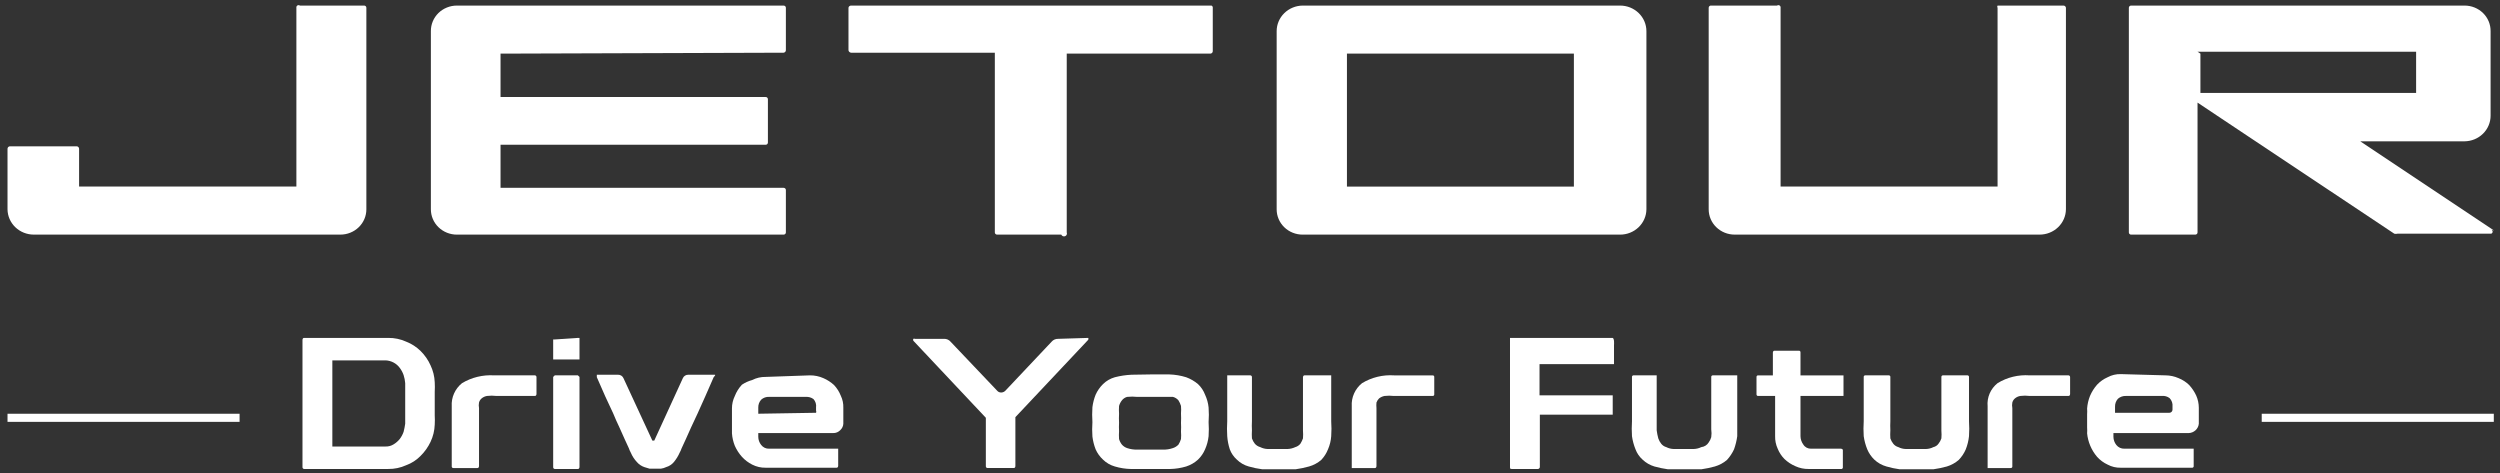 <svg width="148" height="28" viewBox="0 0 148 28" fill="none" xmlns="http://www.w3.org/2000/svg">
<rect x="0" y="0" width="148" height="28" fill="#333333" stroke="none"/>
<path d="M95.91 0.33H77.117C76.707 0.335 76.316 0.497 76.028 0.78C75.739 1.064 75.578 1.446 75.578 1.845V12.393C75.578 12.59 75.618 12.785 75.695 12.966C75.772 13.148 75.886 13.313 76.029 13.452C76.172 13.591 76.341 13.701 76.528 13.776C76.715 13.851 76.915 13.89 77.117 13.89H95.91C96.32 13.89 96.713 13.733 97.005 13.453C97.297 13.173 97.463 12.792 97.468 12.393V1.845C97.468 1.646 97.428 1.449 97.349 1.265C97.271 1.081 97.156 0.914 97.012 0.774C96.867 0.633 96.695 0.522 96.506 0.445C96.317 0.369 96.114 0.33 95.91 0.33ZM79.739 11.045V3.175H93.174V11.045H79.796" fill="white"/>
<path d="M21.556 0.33H17.755C17.734 0.314 17.708 0.306 17.681 0.305C17.654 0.304 17.628 0.311 17.605 0.325C17.583 0.339 17.565 0.359 17.555 0.383C17.544 0.407 17.541 0.433 17.546 0.459V11.044H4.682V8.809C4.683 8.773 4.669 8.738 4.645 8.711C4.62 8.683 4.586 8.666 4.549 8.661H0.578C0.541 8.666 0.507 8.683 0.482 8.711C0.458 8.738 0.445 8.773 0.445 8.809V12.393C0.45 12.792 0.616 13.172 0.908 13.452C1.2 13.732 1.593 13.889 2.003 13.889H20.15C20.558 13.889 20.949 13.732 21.238 13.451C21.527 13.171 21.689 12.79 21.689 12.393V0.459C21.689 0.442 21.685 0.425 21.679 0.409C21.672 0.394 21.662 0.379 21.65 0.367C21.637 0.355 21.623 0.346 21.607 0.339C21.591 0.333 21.573 0.33 21.556 0.33Z" fill="white"/>
<path d="M71.721 0.33H50.382C50.344 0.33 50.308 0.343 50.28 0.367C50.252 0.39 50.234 0.423 50.23 0.459V2.972C50.234 3.01 50.251 3.045 50.279 3.072C50.306 3.099 50.343 3.116 50.382 3.12H58.894V13.761C58.894 13.795 58.908 13.828 58.933 13.852C58.958 13.876 58.992 13.89 59.027 13.89H62.828C62.845 13.932 62.879 13.965 62.922 13.982C62.965 13.999 63.013 13.999 63.056 13.982C63.099 13.965 63.133 13.932 63.15 13.891C63.168 13.849 63.168 13.802 63.151 13.761V3.175H71.663C71.7 3.171 71.734 3.153 71.759 3.126C71.783 3.099 71.797 3.063 71.796 3.027V0.459C71.799 0.433 71.793 0.406 71.78 0.383C71.766 0.36 71.745 0.341 71.721 0.33Z" fill="white"/>
<path d="M122.17 0.33H118.256C118.244 0.349 118.238 0.372 118.238 0.394C118.238 0.417 118.244 0.439 118.256 0.459V11.044H105.411V0.459C105.416 0.433 105.413 0.407 105.402 0.383C105.392 0.359 105.374 0.339 105.352 0.325C105.329 0.311 105.303 0.304 105.276 0.305C105.249 0.306 105.223 0.314 105.202 0.33H101.306C101.287 0.327 101.268 0.328 101.25 0.334C101.231 0.339 101.214 0.348 101.2 0.36C101.185 0.373 101.174 0.388 101.166 0.405C101.158 0.422 101.154 0.44 101.154 0.459V12.393C101.154 12.79 101.316 13.171 101.605 13.451C101.894 13.732 102.285 13.889 102.693 13.889H120.745C121.155 13.889 121.549 13.732 121.84 13.452C122.132 13.172 122.298 12.792 122.303 12.393V0.459C122.299 0.426 122.284 0.395 122.26 0.372C122.236 0.348 122.204 0.334 122.17 0.33Z" fill="white"/>
<path d="M147.652 13.65L139.728 8.366H145.903C146.313 8.361 146.705 8.2 146.993 7.916C147.281 7.632 147.443 7.25 147.443 6.851V1.845C147.445 1.647 147.407 1.45 147.331 1.267C147.255 1.083 147.142 0.916 146.999 0.775C146.855 0.634 146.685 0.522 146.497 0.446C146.309 0.369 146.107 0.33 145.903 0.33H126.161C126.125 0.33 126.092 0.344 126.067 0.368C126.042 0.392 126.028 0.425 126.028 0.459V13.761C126.028 13.795 126.042 13.828 126.067 13.852C126.092 13.876 126.125 13.89 126.161 13.89H129.961C129.996 13.89 130.03 13.876 130.055 13.852C130.08 13.828 130.094 13.795 130.094 13.761V6.075L141.742 13.835C141.804 13.851 141.87 13.851 141.932 13.835H147.481C147.505 13.825 147.526 13.808 147.541 13.787C147.556 13.765 147.564 13.74 147.564 13.714C147.564 13.689 147.556 13.663 147.541 13.642C147.526 13.62 147.505 13.604 147.481 13.594M130.094 3.064H143.034V5.503H130.265V3.175" fill="white"/>
<path d="M46.391 3.12C46.428 3.115 46.462 3.098 46.486 3.07C46.511 3.043 46.524 3.008 46.524 2.972V0.459C46.524 0.425 46.51 0.392 46.485 0.368C46.46 0.344 46.426 0.33 46.391 0.33H27.047C26.844 0.33 26.642 0.369 26.454 0.446C26.266 0.522 26.095 0.634 25.952 0.775C25.809 0.916 25.696 1.083 25.62 1.267C25.544 1.45 25.506 1.647 25.508 1.845V12.393C25.508 12.79 25.67 13.171 25.959 13.452C26.248 13.732 26.639 13.89 27.047 13.89H46.391C46.426 13.89 46.46 13.876 46.485 13.852C46.51 13.828 46.524 13.795 46.524 13.761V11.248C46.524 11.231 46.521 11.214 46.514 11.199C46.507 11.183 46.498 11.169 46.485 11.157C46.473 11.145 46.458 11.135 46.442 11.129C46.426 11.122 46.409 11.119 46.391 11.119H29.632V8.569H45.308C45.327 8.572 45.346 8.571 45.365 8.565C45.383 8.56 45.4 8.551 45.415 8.539C45.429 8.526 45.441 8.511 45.448 8.494C45.456 8.477 45.46 8.459 45.46 8.44V5.872C45.46 5.854 45.456 5.835 45.448 5.818C45.441 5.801 45.429 5.786 45.415 5.774C45.4 5.761 45.383 5.752 45.365 5.747C45.346 5.742 45.327 5.74 45.308 5.743H29.632V3.175L46.391 3.12Z" fill="white"/>
<path d="M22.981 20.004C23.348 19.999 23.712 20.075 24.045 20.226C24.367 20.351 24.658 20.54 24.9 20.78C25.149 21.025 25.349 21.313 25.489 21.63C25.638 21.944 25.722 22.282 25.736 22.628C25.747 22.818 25.747 23.009 25.736 23.2V24.586C25.747 24.77 25.747 24.955 25.736 25.14C25.724 25.491 25.64 25.837 25.489 26.156C25.344 26.464 25.145 26.746 24.9 26.987C24.663 27.233 24.37 27.423 24.045 27.541C23.712 27.693 23.348 27.768 22.981 27.763H18.003C18.003 27.763 17.907 27.763 17.907 27.652V20.115C17.907 20.115 17.907 20.004 18.003 20.004H22.981ZM22.829 26.433C22.997 26.439 23.163 26.393 23.304 26.304C23.442 26.22 23.564 26.114 23.665 25.99C23.763 25.86 23.84 25.717 23.893 25.565C23.934 25.407 23.966 25.246 23.988 25.084C23.988 24.937 23.988 24.77 23.988 24.549V23.237C23.988 23.015 23.988 22.831 23.988 22.683C23.975 22.52 23.943 22.359 23.893 22.203C23.84 22.05 23.763 21.907 23.665 21.778C23.57 21.647 23.445 21.539 23.3 21.462C23.155 21.385 22.994 21.341 22.829 21.334H19.675V26.433H22.829Z" fill="white"/>
<path d="M31.665 22.221C31.665 22.221 31.76 22.221 31.76 22.332V23.329C31.76 23.329 31.76 23.44 31.665 23.44H29.384C29.202 23.417 29.016 23.417 28.833 23.44C28.714 23.459 28.602 23.51 28.51 23.588C28.436 23.652 28.383 23.735 28.358 23.828C28.337 23.938 28.337 24.051 28.358 24.161V27.597C28.358 27.597 28.358 27.708 28.263 27.708H26.857C26.841 27.711 26.825 27.711 26.81 27.707C26.794 27.702 26.78 27.694 26.769 27.683C26.757 27.672 26.749 27.658 26.744 27.643C26.74 27.628 26.74 27.612 26.743 27.597V24.05C26.727 23.792 26.773 23.533 26.879 23.296C26.985 23.058 27.146 22.848 27.351 22.683C27.92 22.341 28.584 22.18 29.252 22.221H31.665Z" fill="white"/>
<path d="M34.211 20.004H34.306V21.279H34.211H32.843H32.748V20.096H32.843L34.211 20.004ZM34.211 22.221L34.306 22.313V27.652C34.306 27.652 34.306 27.763 34.211 27.763H32.843C32.843 27.763 32.748 27.763 32.748 27.652V22.313L32.843 22.221H34.211Z" fill="white"/>
<path d="M42.249 22.184C42.363 22.184 42.382 22.184 42.249 22.331C41.907 23.126 41.584 23.846 41.299 24.474L40.919 25.287L40.596 26.008L40.349 26.544C40.32 26.633 40.282 26.72 40.234 26.802C40.147 27.001 40.031 27.187 39.892 27.356C39.774 27.497 39.615 27.6 39.436 27.652C39.341 27.699 39.238 27.73 39.132 27.744H38.448L38.144 27.652C37.974 27.593 37.823 27.491 37.707 27.356C37.554 27.194 37.432 27.006 37.346 26.802C37.299 26.72 37.261 26.633 37.232 26.544L36.985 26.008L36.662 25.287C36.529 25.01 36.415 24.752 36.301 24.474C35.997 23.846 35.674 23.126 35.332 22.331C35.332 22.239 35.332 22.184 35.332 22.184H36.586C36.655 22.182 36.722 22.201 36.78 22.237C36.837 22.273 36.883 22.325 36.909 22.387L38.619 26.082H38.733L40.425 22.387C40.451 22.325 40.496 22.273 40.554 22.237C40.611 22.201 40.679 22.182 40.748 22.184H42.249Z" fill="white"/>
<path d="M47.949 22.221C48.224 22.219 48.497 22.276 48.747 22.387C48.978 22.487 49.19 22.625 49.374 22.793C49.546 22.977 49.682 23.19 49.773 23.422C49.882 23.647 49.934 23.893 49.925 24.142V25.084C49.918 25.224 49.857 25.356 49.754 25.454C49.7 25.514 49.633 25.562 49.557 25.594C49.482 25.626 49.4 25.641 49.317 25.638H44.89V25.86C44.891 26.034 44.951 26.203 45.061 26.34C45.115 26.413 45.187 26.471 45.27 26.51C45.352 26.549 45.444 26.567 45.536 26.562H49.526H49.621V27.578C49.621 27.578 49.621 27.689 49.526 27.689H45.327C45.049 27.694 44.775 27.63 44.529 27.504C44.299 27.388 44.093 27.231 43.921 27.042C43.749 26.849 43.608 26.631 43.503 26.396C43.408 26.159 43.35 25.91 43.332 25.657C43.332 25.564 43.332 25.435 43.332 25.306V24.53C43.332 24.401 43.332 24.29 43.332 24.179C43.331 23.923 43.39 23.671 43.503 23.44C43.598 23.195 43.74 22.969 43.921 22.775C44.106 22.651 44.312 22.557 44.529 22.498C44.775 22.372 45.049 22.308 45.327 22.313L47.949 22.221ZM48.196 24.438H48.31C48.319 24.417 48.324 24.395 48.324 24.373C48.324 24.351 48.319 24.329 48.31 24.308V24.123C48.323 24.035 48.316 23.944 48.29 23.858C48.264 23.772 48.219 23.692 48.158 23.625C48.027 23.53 47.865 23.484 47.702 23.495H45.536C45.449 23.49 45.362 23.501 45.281 23.53C45.199 23.559 45.124 23.604 45.061 23.662C44.947 23.79 44.886 23.954 44.89 24.123V24.493L48.196 24.438Z" fill="white"/>
<path d="M64.424 20.004C64.432 20.021 64.437 20.04 64.437 20.059C64.437 20.078 64.432 20.097 64.424 20.115L60.111 24.696V27.597C60.111 27.597 60.111 27.707 60.016 27.707H58.457C58.457 27.707 58.362 27.707 58.362 27.597V24.733L54.068 20.17C54.06 20.153 54.055 20.134 54.055 20.115C54.055 20.096 54.06 20.077 54.068 20.059C54.083 20.051 54.099 20.047 54.115 20.047C54.132 20.047 54.149 20.051 54.163 20.059H55.892C55.964 20.057 56.036 20.071 56.102 20.1C56.168 20.129 56.226 20.172 56.272 20.226L59.028 23.126C59.057 23.162 59.095 23.191 59.138 23.21C59.18 23.229 59.227 23.238 59.275 23.237C59.321 23.236 59.367 23.225 59.41 23.206C59.452 23.187 59.49 23.16 59.522 23.126L62.258 20.226C62.304 20.172 62.362 20.129 62.428 20.1C62.494 20.071 62.566 20.057 62.638 20.059L64.424 20.004Z" fill="white"/>
<path d="M68.11 22.166H69.231C69.567 22.177 69.899 22.233 70.219 22.332C70.477 22.426 70.715 22.564 70.922 22.739C71.109 22.915 71.251 23.13 71.34 23.367C71.452 23.607 71.523 23.862 71.549 24.124C71.57 24.413 71.57 24.703 71.549 24.992C71.568 25.269 71.568 25.547 71.549 25.824C71.52 26.091 71.45 26.353 71.34 26.6C71.244 26.828 71.102 27.035 70.922 27.209C70.721 27.393 70.481 27.532 70.219 27.616C69.911 27.708 69.591 27.758 69.269 27.764H68.11H66.951C66.629 27.758 66.309 27.708 66.001 27.616C65.735 27.541 65.493 27.401 65.298 27.209C65.111 27.037 64.963 26.83 64.861 26.6C64.766 26.356 64.703 26.101 64.671 25.842C64.651 25.559 64.651 25.276 64.671 24.992C64.651 24.697 64.651 24.401 64.671 24.106C64.703 23.853 64.766 23.605 64.861 23.367C64.966 23.133 65.114 22.92 65.298 22.739C65.493 22.547 65.735 22.407 66.001 22.332C66.324 22.249 66.655 22.199 66.989 22.184L68.11 22.166ZM68.11 26.618H68.851C69.052 26.622 69.251 26.591 69.44 26.526C69.563 26.485 69.674 26.415 69.763 26.323C69.829 26.219 69.88 26.107 69.915 25.99C69.927 25.843 69.927 25.694 69.915 25.547C69.925 25.375 69.925 25.202 69.915 25.029C69.925 24.845 69.925 24.66 69.915 24.475C69.927 24.328 69.927 24.179 69.915 24.032C69.88 23.915 69.829 23.803 69.763 23.699C69.679 23.601 69.567 23.53 69.44 23.496H68.832H67.331C67.129 23.474 66.925 23.474 66.723 23.496C66.602 23.53 66.495 23.602 66.419 23.699C66.34 23.798 66.282 23.911 66.248 24.032C66.237 24.186 66.237 24.34 66.248 24.494C66.238 24.672 66.238 24.851 66.248 25.029C66.239 25.196 66.239 25.362 66.248 25.528C66.237 25.682 66.237 25.836 66.248 25.99C66.282 26.111 66.34 26.224 66.419 26.323C66.501 26.415 66.605 26.485 66.723 26.526C66.912 26.59 67.112 26.621 67.312 26.618H68.11Z" fill="white"/>
<path d="M78.808 22.221C78.808 22.221 78.808 22.221 78.808 22.331V24.936C78.828 25.232 78.828 25.528 78.808 25.823C78.79 26.09 78.725 26.352 78.618 26.599C78.526 26.831 78.391 27.044 78.219 27.227C78.011 27.406 77.764 27.539 77.497 27.615C77.235 27.688 76.969 27.744 76.699 27.781H75.711H74.723C74.453 27.746 74.186 27.69 73.925 27.615C73.658 27.541 73.416 27.401 73.222 27.209C73.034 27.041 72.89 26.832 72.804 26.599C72.722 26.347 72.671 26.087 72.652 25.823C72.633 25.528 72.633 25.232 72.652 24.936V22.331V22.221H74.02C74.02 22.221 74.115 22.221 74.115 22.331V24.936C74.105 25.115 74.105 25.294 74.115 25.472C74.104 25.632 74.104 25.793 74.115 25.952C74.153 26.066 74.21 26.172 74.286 26.267C74.37 26.365 74.482 26.435 74.609 26.47C74.744 26.538 74.893 26.576 75.046 26.581H75.635H76.224C76.382 26.575 76.537 26.537 76.68 26.47C76.801 26.435 76.908 26.364 76.984 26.267C77.046 26.167 77.097 26.062 77.136 25.952C77.148 25.799 77.148 25.644 77.136 25.491C77.136 25.306 77.136 25.121 77.136 24.936V22.331C77.136 22.331 77.136 22.221 77.231 22.221H78.808Z" fill="white"/>
<path d="M84.794 22.222C84.809 22.219 84.826 22.219 84.841 22.223C84.857 22.228 84.871 22.236 84.882 22.247C84.894 22.258 84.902 22.272 84.906 22.287C84.911 22.302 84.911 22.318 84.908 22.333V23.331C84.911 23.346 84.911 23.362 84.906 23.377C84.902 23.392 84.894 23.406 84.882 23.417C84.871 23.428 84.857 23.436 84.841 23.44C84.826 23.445 84.809 23.445 84.794 23.441H82.513C82.331 23.419 82.145 23.419 81.962 23.441C81.844 23.464 81.733 23.514 81.639 23.589C81.571 23.657 81.519 23.739 81.487 23.829C81.476 23.94 81.476 24.051 81.487 24.162V27.598C81.487 27.598 81.487 27.709 81.392 27.709H80.024C80.024 27.709 80.024 27.709 80.024 27.598V24.051C80.008 23.793 80.054 23.534 80.16 23.297C80.266 23.059 80.427 22.849 80.632 22.684C81.2 22.339 81.865 22.177 82.532 22.222H84.794Z" fill="white"/>
<path d="M102.845 22.221C102.845 22.221 102.845 22.221 102.845 22.332V24.937C102.845 25.251 102.845 25.546 102.845 25.823C102.809 26.088 102.745 26.348 102.655 26.599C102.55 26.828 102.409 27.04 102.237 27.228C102.029 27.407 101.782 27.539 101.515 27.616C101.253 27.689 100.987 27.744 100.717 27.782H99.729H98.741C98.471 27.744 98.205 27.689 97.943 27.616C97.678 27.537 97.437 27.397 97.24 27.209C97.052 27.042 96.908 26.832 96.822 26.599C96.721 26.35 96.651 26.089 96.613 25.823C96.594 25.528 96.594 25.232 96.613 24.937V22.332C96.609 22.317 96.61 22.301 96.614 22.286C96.618 22.271 96.627 22.257 96.638 22.246C96.65 22.235 96.664 22.227 96.679 22.222C96.695 22.218 96.711 22.218 96.727 22.221H98.076C98.076 22.221 98.076 22.221 98.076 22.332V24.937C98.076 25.122 98.076 25.288 98.076 25.473C98.097 25.634 98.128 25.795 98.171 25.953C98.209 26.066 98.267 26.173 98.342 26.267C98.418 26.365 98.525 26.436 98.646 26.47C98.781 26.539 98.931 26.577 99.083 26.581H99.672H100.261C100.42 26.577 100.575 26.539 100.717 26.47C100.807 26.46 100.893 26.429 100.969 26.381C101.045 26.333 101.108 26.269 101.154 26.193C101.224 26.098 101.275 25.992 101.306 25.879C101.328 25.726 101.328 25.57 101.306 25.417C101.306 25.232 101.306 25.048 101.306 24.863V22.332C101.303 22.317 101.303 22.301 101.307 22.286C101.312 22.271 101.32 22.257 101.332 22.246C101.343 22.235 101.357 22.227 101.373 22.222C101.388 22.218 101.405 22.218 101.42 22.221H102.845Z" fill="white"/>
<path d="M106.475 20.762C106.49 20.759 106.507 20.759 106.522 20.763C106.538 20.768 106.552 20.776 106.563 20.787C106.575 20.798 106.583 20.812 106.587 20.827C106.592 20.842 106.592 20.858 106.589 20.873V22.222H109.135C109.135 22.222 109.135 22.222 109.135 22.332V23.33V23.441H106.589V25.824C106.592 26.003 106.652 26.177 106.76 26.323C106.807 26.399 106.874 26.461 106.954 26.503C107.034 26.545 107.125 26.566 107.216 26.563H108.983C108.983 26.563 109.097 26.563 109.097 26.655V27.653C109.1 27.668 109.1 27.684 109.096 27.699C109.091 27.714 109.083 27.728 109.071 27.739C109.06 27.75 109.046 27.758 109.03 27.763C109.015 27.767 108.999 27.767 108.983 27.764H107.083C106.807 27.77 106.534 27.713 106.285 27.598C106.044 27.495 105.825 27.351 105.639 27.173C105.466 26.997 105.33 26.79 105.239 26.563C105.133 26.331 105.081 26.078 105.087 25.824V23.441H104.099C104.084 23.444 104.067 23.444 104.052 23.44C104.036 23.435 104.022 23.427 104.011 23.416C103.999 23.405 103.991 23.391 103.987 23.376C103.982 23.361 103.982 23.345 103.985 23.33V22.332C103.982 22.317 103.982 22.301 103.987 22.286C103.991 22.271 103.999 22.257 104.011 22.246C104.022 22.235 104.036 22.227 104.052 22.223C104.067 22.218 104.084 22.218 104.099 22.222H104.954V20.873C104.954 20.873 104.954 20.762 105.049 20.762H106.475Z" fill="white"/>
<path d="M116.451 22.221C116.466 22.218 116.483 22.218 116.498 22.222C116.514 22.227 116.528 22.235 116.539 22.246C116.551 22.257 116.559 22.271 116.563 22.286C116.568 22.301 116.568 22.317 116.565 22.332V24.937C116.585 25.232 116.585 25.528 116.565 25.823C116.537 26.089 116.473 26.35 116.375 26.599C116.276 26.832 116.134 27.045 115.957 27.228C115.754 27.404 115.514 27.537 115.253 27.616C114.992 27.689 114.725 27.744 114.455 27.782H113.467H112.46C112.197 27.746 111.936 27.69 111.681 27.616C111.409 27.541 111.161 27.401 110.959 27.209C110.779 27.035 110.637 26.828 110.541 26.599C110.44 26.35 110.37 26.089 110.332 25.823C110.313 25.528 110.313 25.232 110.332 24.937V22.332C110.328 22.317 110.329 22.301 110.333 22.286C110.338 22.271 110.346 22.257 110.357 22.246C110.369 22.235 110.383 22.227 110.398 22.222C110.414 22.218 110.43 22.218 110.446 22.221H111.795C111.811 22.218 111.827 22.218 111.843 22.222C111.858 22.227 111.872 22.235 111.884 22.246C111.895 22.257 111.904 22.271 111.908 22.286C111.912 22.301 111.913 22.317 111.909 22.332V24.937C111.9 25.115 111.9 25.294 111.909 25.473C111.898 25.633 111.898 25.793 111.909 25.953C111.947 26.066 112.005 26.173 112.08 26.267C112.157 26.365 112.263 26.436 112.384 26.47C112.519 26.539 112.669 26.577 112.821 26.581H113.429H114.018C114.171 26.577 114.32 26.539 114.455 26.47C114.579 26.441 114.688 26.369 114.759 26.267C114.835 26.173 114.893 26.066 114.93 25.953C114.943 25.799 114.943 25.645 114.93 25.491V22.332C114.927 22.317 114.927 22.301 114.932 22.286C114.936 22.271 114.944 22.257 114.956 22.246C114.967 22.235 114.981 22.227 114.997 22.222C115.012 22.218 115.029 22.218 115.044 22.221H116.451Z" fill="white"/>
<path d="M122.455 22.221C122.455 22.221 122.55 22.221 122.55 22.332V23.329C122.55 23.329 122.55 23.44 122.455 23.44H120.156C119.973 23.417 119.788 23.417 119.605 23.44C119.485 23.459 119.373 23.51 119.282 23.588C119.208 23.651 119.155 23.735 119.13 23.828C119.109 23.938 119.109 24.051 119.13 24.161V27.597C119.134 27.612 119.133 27.628 119.129 27.643C119.124 27.658 119.116 27.672 119.105 27.683C119.093 27.694 119.079 27.702 119.064 27.706C119.048 27.711 119.032 27.711 119.016 27.708H117.667C117.667 27.708 117.667 27.708 117.667 27.597V24.05C117.643 23.793 117.685 23.534 117.787 23.295C117.89 23.057 118.051 22.847 118.256 22.683C118.822 22.335 119.488 22.174 120.156 22.221H122.455Z" fill="white"/>
<path d="M128.194 22.221C128.462 22.222 128.728 22.279 128.973 22.387C129.207 22.481 129.421 22.619 129.6 22.794C129.771 22.981 129.912 23.193 130.018 23.422C130.118 23.65 130.169 23.895 130.17 24.142V25.084C130.156 25.233 130.086 25.372 129.974 25.474C129.862 25.576 129.715 25.635 129.562 25.639H125.115V25.86C125.117 26.034 125.177 26.203 125.286 26.341C125.341 26.412 125.413 26.469 125.496 26.508C125.579 26.547 125.67 26.565 125.761 26.562H129.752H129.866V27.578C129.869 27.594 129.869 27.61 129.865 27.625C129.86 27.64 129.852 27.654 129.84 27.665C129.829 27.676 129.815 27.684 129.799 27.688C129.784 27.692 129.767 27.693 129.752 27.689H125.552C125.28 27.697 125.011 27.633 124.773 27.505C124.533 27.395 124.32 27.237 124.146 27.043C123.812 26.648 123.607 26.166 123.557 25.657C123.566 25.54 123.566 25.423 123.557 25.306V24.53C123.566 24.413 123.566 24.296 123.557 24.179C123.576 23.926 123.633 23.677 123.728 23.44C123.83 23.198 123.972 22.974 124.146 22.775C124.322 22.587 124.535 22.436 124.773 22.332C125.011 22.203 125.28 22.14 125.552 22.147L128.194 22.221ZM128.422 24.438C128.472 24.438 128.52 24.418 128.556 24.384C128.592 24.349 128.612 24.302 128.612 24.253V24.068C128.622 23.978 128.612 23.887 128.582 23.801C128.553 23.715 128.504 23.636 128.441 23.57C128.312 23.47 128.148 23.424 127.985 23.44H125.856C125.682 23.433 125.511 23.492 125.381 23.607C125.267 23.735 125.207 23.899 125.21 24.068V24.438H128.422Z" fill="white"/>
<path d="M14.183 24.494H0.445V24.974H14.183V24.494Z" fill="white"/>
<path d="M95.454 20.004H89.392V27.634C89.392 27.726 89.392 27.763 89.487 27.763H91.045C91.045 27.763 91.159 27.763 91.159 27.634V24.549H95.321C95.435 24.549 95.473 24.549 95.473 24.549V23.403C95.473 23.403 95.473 23.403 95.321 23.403H91.14V21.556H95.454H95.549V20.429C95.549 20.429 95.587 20.004 95.454 20.004Z" fill="white"/>
<path d="M147.633 24.494H133.894V24.974H147.633V24.494Z" fill="white"/>
</svg>
